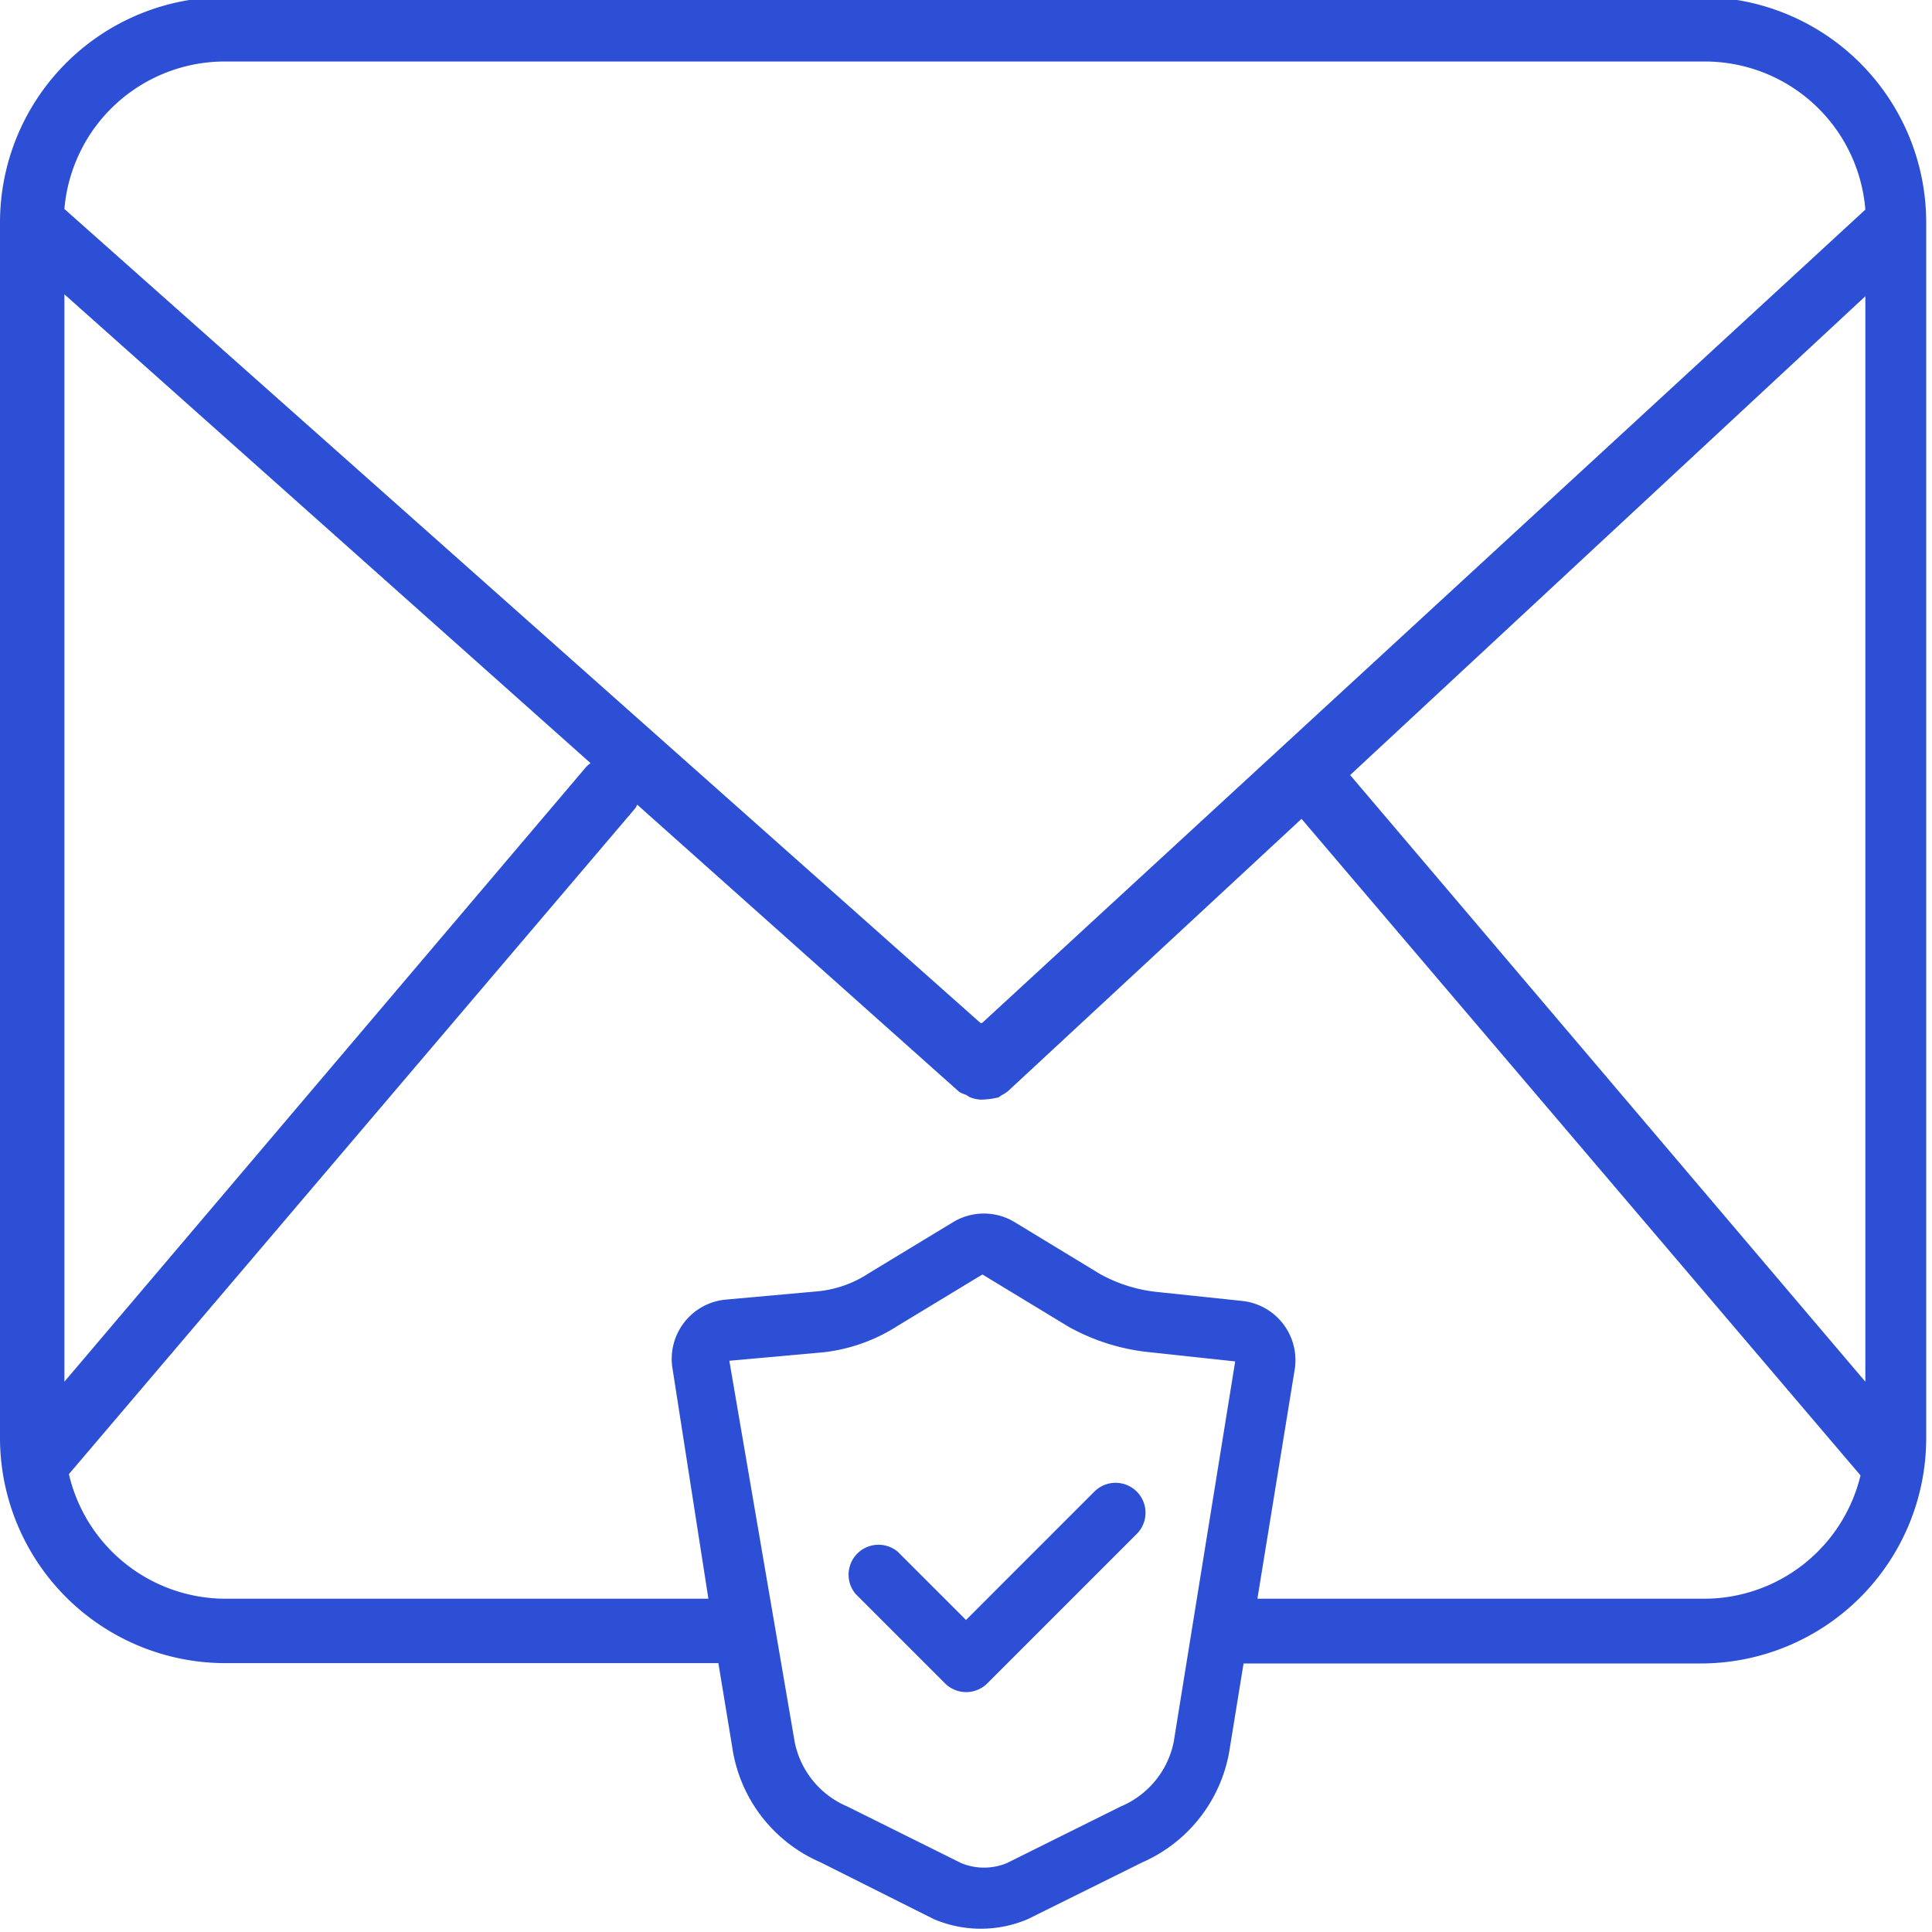 <?xml version="1.0" encoding="UTF-8"?> <svg xmlns="http://www.w3.org/2000/svg" id="Laag_1" data-name="Laag 1" viewBox="0 0 60 60"><defs><style>.cls-1{fill:#2c4fd5;}</style></defs><title>veilig-mailen</title><path class="cls-1" d="M52.93-.09H7a7,7,0,0,0-7,7V44.65a7,7,0,0,0,7,7H22.31l.46,2.79a4.62,4.62,0,0,0,2.7,3.39L29,59.6l0,0a3.72,3.72,0,0,0,2.92,0l0,0,3.55-1.76a4.63,4.63,0,0,0,2.7-3.41l.45-2.77h14.2a7,7,0,0,0,7-7V6.91A7,7,0,0,0,52.93-.09ZM7,1.91H52.93a5,5,0,0,1,5,4.6L30.5,31.77h0l-.05,0L2,6.49A5,5,0,0,1,7,1.91Zm-5,41V9.14L18.34,23.7a1,1,0,0,0-.13.11ZM36.45,54.1a2.77,2.77,0,0,1-1.64,2l0,0-3.54,1.76a1.86,1.86,0,0,1-1.42,0l-3.54-1.76,0,0a2.76,2.76,0,0,1-1.63-2L22.65,42.26v0L25.54,42a5.36,5.36,0,0,0,2.33-.82l2.64-1.6,2.67,1.62a6.51,6.51,0,0,0,2.58.8l2.6.28Zm16.48-4.45H39.05l1.15-7.07a1.85,1.85,0,0,0-1.64-2.18L36,40.13a4.66,4.66,0,0,1-1.83-.56l-2.7-1.64a1.85,1.85,0,0,0-1.83,0l-2.64,1.6a3.51,3.51,0,0,1-1.57.57l-2.89.26a1.85,1.85,0,0,0-1.65,2.17L22,49.65H7a5,5,0,0,1-4.86-3.87L19.73,25.1a.94.94,0,0,0,.06-.11l10,8.92A1,1,0,0,0,30,34l.11.07a1,1,0,0,0,.37.08h0a2.49,2.49,0,0,0,.53-.07l.1-.07a1,1,0,0,0,.19-.12l9.12-8.46L57.78,45.82A5,5,0,0,1,52.93,49.65Zm5-6.74-16-18.84,16-14.87Z"></path><path class="cls-1" d="M34,46.31l-4,4-2.12-2.12a.93.93,0,0,0-1.31,1.31l2.78,2.78a.93.93,0,0,0,1.31,0l4.63-4.63A.93.93,0,0,0,34,46.31Z"></path></svg> 